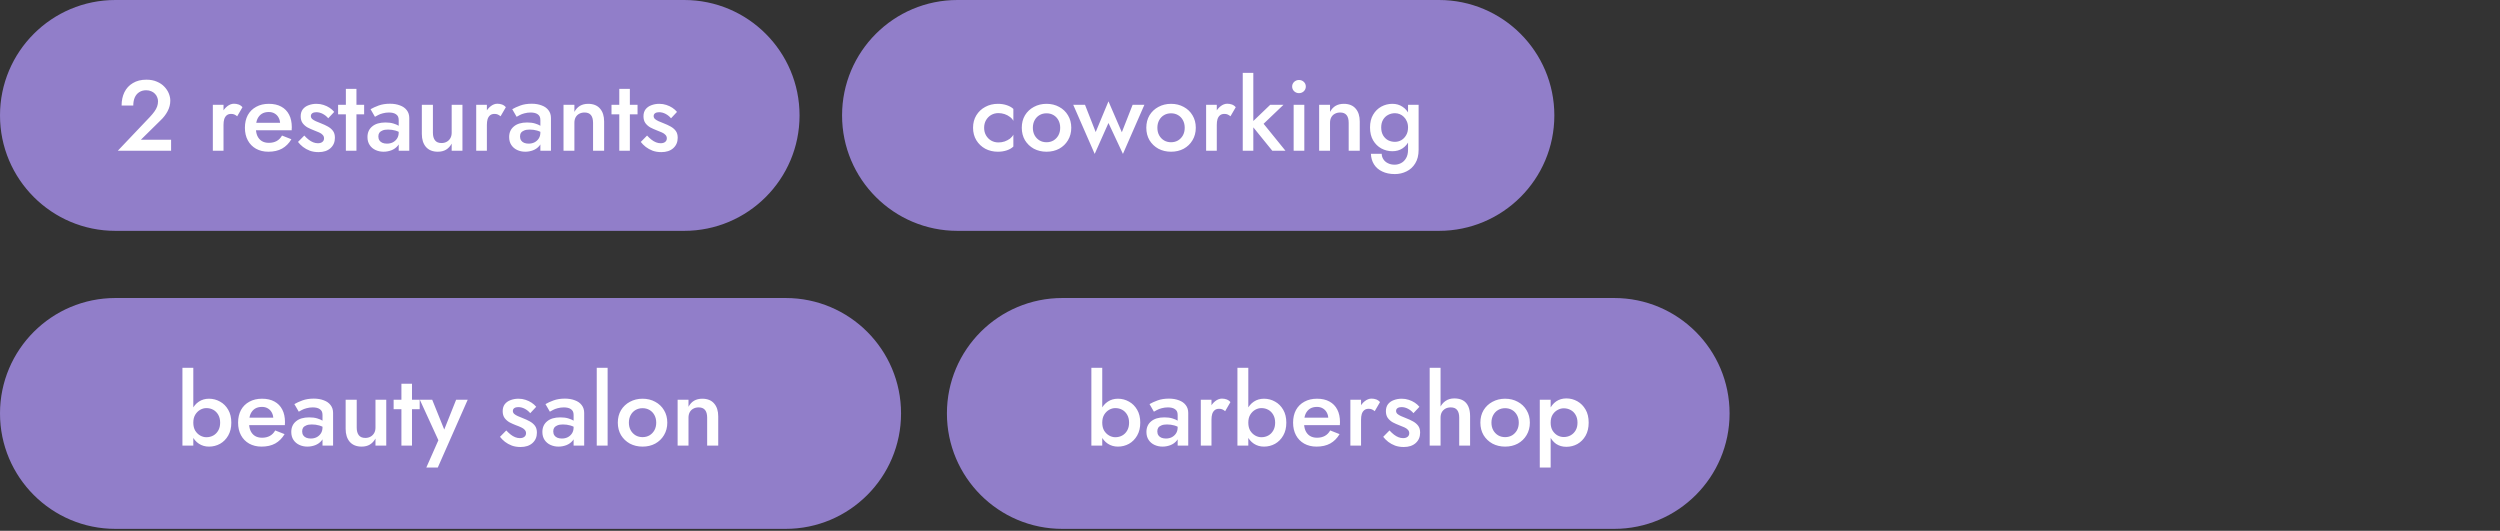 <?xml version="1.0" encoding="UTF-8"?> <svg xmlns="http://www.w3.org/2000/svg" width="763" height="162" viewBox="0 0 763 162" fill="none"><rect x="0" y="0" width="763" height="162" fill="#333333" stroke="none"/><path d="M208.794 0H35.229C15.772 0 0 15.772 0 35.229C0 54.685 15.772 70.457 35.229 70.457H208.794C228.251 70.457 244.023 54.685 244.023 35.229C244.023 15.772 228.251 0 208.794 0Z" fill="#917EC9"></path><path d="M439.158 0H292.229C272.773 0 257 15.772 257 35.229C257 54.685 272.773 70.457 292.229 70.457H439.158C458.614 70.457 474.386 54.685 474.386 35.229C474.386 15.772 458.614 0 439.158 0Z" fill="#917EC9"></path><path d="M239.771 90.953H35.229C15.772 90.953 0 106.726 0 126.182C0 145.638 15.772 161.41 35.229 161.41H239.771C259.228 161.41 275 145.638 275 126.182C275 106.726 259.228 90.953 239.771 90.953Z" fill="#917EC9"></path><path d="M492.638 90.953H324.228C304.772 90.953 289 106.726 289 126.182C289 145.638 304.772 161.41 324.228 161.41H492.638C512.094 161.41 527.867 145.638 527.867 126.182C527.867 106.726 512.094 90.953 492.638 90.953Z" fill="#917EC9"></path><path d="M35.957 46L45.824 35.616C46.331 35.068 46.768 34.54 47.133 34.032C47.498 33.525 47.773 33.017 47.955 32.51C48.138 32.002 48.229 31.464 48.229 30.896C48.229 30.49 48.148 30.094 47.986 29.708C47.843 29.302 47.61 28.937 47.285 28.612C46.981 28.287 46.605 28.033 46.158 27.851C45.712 27.648 45.194 27.546 44.605 27.546C43.793 27.546 43.093 27.739 42.504 28.125C41.916 28.49 41.459 29.028 41.134 29.739C40.829 30.449 40.677 31.271 40.677 32.205H37.114C37.114 30.683 37.398 29.333 37.967 28.155C38.556 26.957 39.419 26.023 40.555 25.354C41.692 24.663 43.063 24.318 44.666 24.318C45.905 24.318 46.981 24.521 47.894 24.927C48.808 25.313 49.559 25.82 50.148 26.45C50.757 27.079 51.214 27.769 51.518 28.52C51.823 29.272 51.975 30.003 51.975 30.713C51.975 31.83 51.701 32.906 51.153 33.941C50.605 34.976 49.894 35.9 49.021 36.712L42.992 42.65H52.218V46H35.957ZM68.216 31.992V46H64.957V31.992H68.216ZM72.388 35.494C72.103 35.25 71.819 35.068 71.535 34.946C71.271 34.824 70.936 34.763 70.53 34.763C69.982 34.763 69.535 34.905 69.19 35.19C68.845 35.474 68.591 35.87 68.429 36.377C68.287 36.864 68.216 37.443 68.216 38.113L67.119 37.473C67.119 36.357 67.322 35.372 67.728 34.52C68.155 33.647 68.693 32.956 69.342 32.449C70.012 31.921 70.703 31.657 71.413 31.657C71.921 31.657 72.398 31.738 72.844 31.901C73.291 32.063 73.677 32.337 74.001 32.723L72.388 35.494ZM81.902 46.304C80.481 46.304 79.222 46 78.126 45.391C77.05 44.782 76.218 43.929 75.629 42.833C75.04 41.737 74.746 40.458 74.746 38.996C74.746 37.514 75.04 36.225 75.629 35.129C76.238 34.032 77.091 33.19 78.187 32.601C79.283 31.992 80.572 31.688 82.054 31.688C83.536 31.688 84.795 31.972 85.83 32.54C86.886 33.109 87.688 33.931 88.236 35.007C88.784 36.062 89.058 37.342 89.058 38.844C89.058 39.006 89.048 39.179 89.028 39.361C89.028 39.544 89.028 39.676 89.028 39.757H76.725V37.473H86.196L85.191 38.874C85.252 38.752 85.313 38.59 85.374 38.387C85.455 38.184 85.495 38.011 85.495 37.869C85.495 37.118 85.343 36.468 85.039 35.92C84.754 35.372 84.348 34.946 83.821 34.641C83.313 34.337 82.714 34.185 82.024 34.185C81.192 34.185 80.481 34.367 79.892 34.733C79.324 35.098 78.877 35.626 78.552 36.316C78.248 37.007 78.096 37.859 78.096 38.874C78.075 39.869 78.217 40.722 78.522 41.432C78.847 42.143 79.303 42.681 79.892 43.046C80.481 43.412 81.202 43.594 82.054 43.594C82.968 43.594 83.76 43.412 84.43 43.046C85.1 42.681 85.648 42.122 86.074 41.371L88.936 42.498C88.185 43.757 87.231 44.711 86.074 45.361C84.917 45.99 83.526 46.304 81.902 46.304ZM92.867 41.371C93.334 41.879 93.79 42.305 94.237 42.65C94.684 42.995 95.141 43.259 95.607 43.442C96.074 43.625 96.541 43.716 97.008 43.716C97.597 43.716 98.054 43.584 98.379 43.32C98.724 43.056 98.896 42.691 98.896 42.224C98.896 41.818 98.764 41.473 98.5 41.189C98.237 40.884 97.871 40.63 97.404 40.427C96.937 40.204 96.389 39.981 95.76 39.757C95.13 39.514 94.501 39.23 93.872 38.905C93.263 38.559 92.755 38.113 92.349 37.565C91.963 37.017 91.77 36.326 91.77 35.494C91.77 34.641 91.984 33.931 92.41 33.362C92.857 32.794 93.445 32.378 94.176 32.114C94.927 31.83 95.729 31.688 96.582 31.688C97.353 31.688 98.074 31.799 98.744 32.023C99.434 32.246 100.053 32.54 100.602 32.906C101.15 33.271 101.617 33.687 102.002 34.154L100.175 36.103C99.729 35.555 99.18 35.108 98.531 34.763C97.881 34.418 97.211 34.245 96.521 34.245C96.034 34.245 95.638 34.347 95.333 34.55C95.029 34.753 94.877 35.047 94.877 35.433C94.877 35.758 95.008 36.052 95.272 36.316C95.557 36.56 95.922 36.783 96.369 36.986C96.836 37.189 97.353 37.402 97.922 37.626C98.713 37.93 99.434 38.265 100.084 38.631C100.734 38.996 101.251 39.443 101.637 39.971C102.023 40.498 102.216 41.189 102.216 42.041C102.216 43.361 101.759 44.427 100.845 45.239C99.952 46.031 98.744 46.426 97.221 46.426C96.247 46.426 95.364 46.284 94.572 46C93.78 45.696 93.08 45.31 92.471 44.843C91.862 44.356 91.354 43.848 90.948 43.32L92.867 41.371ZM103.185 31.992H111.133V34.885H103.185V31.992ZM105.56 27.12H108.788V46H105.56V27.12ZM115.472 41.645C115.472 42.112 115.583 42.518 115.807 42.863C116.03 43.188 116.334 43.432 116.72 43.594C117.126 43.757 117.583 43.838 118.091 43.838C118.761 43.838 119.359 43.706 119.887 43.442C120.435 43.158 120.872 42.762 121.197 42.254C121.521 41.747 121.684 41.138 121.684 40.427L122.171 42.254C122.171 43.148 121.907 43.899 121.379 44.508C120.872 45.117 120.222 45.574 119.43 45.878C118.659 46.162 117.867 46.304 117.055 46.304C116.182 46.304 115.37 46.132 114.619 45.787C113.868 45.442 113.269 44.934 112.822 44.264C112.376 43.594 112.152 42.782 112.152 41.828C112.152 40.468 112.629 39.392 113.584 38.6C114.538 37.788 115.888 37.382 117.634 37.382C118.568 37.382 119.37 37.484 120.039 37.687C120.73 37.89 121.298 38.133 121.745 38.417C122.191 38.681 122.506 38.925 122.689 39.148V40.823C122.059 40.377 121.39 40.052 120.679 39.849C119.968 39.646 119.217 39.544 118.426 39.544C117.735 39.544 117.177 39.636 116.751 39.818C116.324 39.981 116 40.214 115.776 40.519C115.573 40.823 115.472 41.199 115.472 41.645ZM114.436 35.646L113.096 33.332C113.746 32.946 114.568 32.571 115.563 32.205C116.558 31.84 117.715 31.657 119.035 31.657C120.171 31.657 121.187 31.83 122.08 32.175C122.973 32.5 123.663 32.987 124.151 33.636C124.658 34.286 124.912 35.078 124.912 36.012V46H121.684V36.651C121.684 36.205 121.613 35.839 121.471 35.555C121.329 35.271 121.115 35.037 120.831 34.855C120.567 34.672 120.253 34.54 119.887 34.459C119.522 34.377 119.126 34.337 118.7 34.337C118.05 34.337 117.431 34.418 116.842 34.581C116.274 34.723 115.786 34.905 115.38 35.129C114.974 35.332 114.66 35.504 114.436 35.646ZM132.126 40.519C132.126 41.513 132.339 42.285 132.766 42.833C133.192 43.381 133.852 43.655 134.745 43.655C135.354 43.655 135.892 43.523 136.359 43.259C136.826 42.995 137.191 42.63 137.455 42.163C137.719 41.696 137.851 41.148 137.851 40.519V31.992H141.14V46H137.851V43.838C137.404 44.65 136.826 45.269 136.115 45.696C135.425 46.102 134.593 46.304 133.618 46.304C132.055 46.304 130.847 45.817 129.994 44.843C129.162 43.868 128.746 42.549 128.746 40.884V31.992H132.126V40.519ZM148.598 31.992V46H145.34V31.992H148.598ZM152.77 35.494C152.486 35.25 152.202 35.068 151.918 34.946C151.654 34.824 151.319 34.763 150.913 34.763C150.365 34.763 149.918 34.905 149.573 35.19C149.228 35.474 148.974 35.87 148.811 36.377C148.669 36.864 148.598 37.443 148.598 38.113L147.502 37.473C147.502 36.357 147.705 35.372 148.111 34.52C148.537 33.647 149.075 32.956 149.725 32.449C150.395 31.921 151.085 31.657 151.796 31.657C152.303 31.657 152.78 31.738 153.227 31.901C153.674 32.063 154.059 32.337 154.384 32.723L152.77 35.494ZM158.711 41.645C158.711 42.112 158.823 42.518 159.046 42.863C159.27 43.188 159.574 43.432 159.96 43.594C160.366 43.757 160.823 43.838 161.33 43.838C162 43.838 162.599 43.706 163.127 43.442C163.675 43.158 164.111 42.762 164.436 42.254C164.761 41.747 164.923 41.138 164.923 40.427L165.411 42.254C165.411 43.148 165.147 43.899 164.619 44.508C164.111 45.117 163.462 45.574 162.67 45.878C161.899 46.162 161.107 46.304 160.295 46.304C159.422 46.304 158.61 46.132 157.859 45.787C157.107 45.442 156.509 44.934 156.062 44.264C155.615 43.594 155.392 42.782 155.392 41.828C155.392 40.468 155.869 39.392 156.823 38.6C157.777 37.788 159.127 37.382 160.873 37.382C161.807 37.382 162.609 37.484 163.279 37.687C163.969 37.89 164.538 38.133 164.984 38.417C165.431 38.681 165.746 38.925 165.928 39.148V40.823C165.299 40.377 164.629 40.052 163.919 39.849C163.208 39.646 162.457 39.544 161.665 39.544C160.975 39.544 160.417 39.636 159.99 39.818C159.564 39.981 159.239 40.214 159.016 40.519C158.813 40.823 158.711 41.199 158.711 41.645ZM157.676 35.646L156.336 33.332C156.986 32.946 157.808 32.571 158.803 32.205C159.797 31.84 160.955 31.657 162.274 31.657C163.411 31.657 164.426 31.83 165.319 32.175C166.213 32.5 166.903 32.987 167.39 33.636C167.898 34.286 168.151 35.078 168.151 36.012V46H164.923V36.651C164.923 36.205 164.852 35.839 164.71 35.555C164.568 35.271 164.355 35.037 164.071 34.855C163.807 34.672 163.492 34.54 163.127 34.459C162.761 34.377 162.365 34.337 161.939 34.337C161.289 34.337 160.67 34.418 160.082 34.581C159.513 34.723 159.026 34.905 158.62 35.129C158.214 35.332 157.899 35.504 157.676 35.646ZM180.999 37.473C180.999 36.438 180.786 35.657 180.36 35.129C179.933 34.601 179.284 34.337 178.411 34.337C177.782 34.337 177.233 34.469 176.766 34.733C176.3 34.976 175.934 35.342 175.67 35.829C175.427 36.296 175.305 36.844 175.305 37.473V46H171.985V31.992H175.305V34.154C175.751 33.322 176.32 32.703 177.01 32.297C177.721 31.89 178.553 31.688 179.507 31.688C181.091 31.688 182.299 32.175 183.131 33.149C183.963 34.103 184.379 35.413 184.379 37.078V46H180.999V37.473ZM186.631 31.992H194.579V34.885H186.631V31.992ZM189.006 27.12H192.234V46H189.006V27.12ZM197.486 41.371C197.953 41.879 198.41 42.305 198.857 42.65C199.303 42.995 199.76 43.259 200.227 43.442C200.694 43.625 201.161 43.716 201.628 43.716C202.216 43.716 202.673 43.584 202.998 43.32C203.343 43.056 203.516 42.691 203.516 42.224C203.516 41.818 203.384 41.473 203.12 41.189C202.856 40.884 202.49 40.63 202.024 40.427C201.557 40.204 201.008 39.981 200.379 39.757C199.75 39.514 199.12 39.23 198.491 38.905C197.882 38.559 197.375 38.113 196.969 37.565C196.583 37.017 196.39 36.326 196.39 35.494C196.39 34.641 196.603 33.931 197.029 33.362C197.476 32.794 198.065 32.378 198.796 32.114C199.547 31.83 200.349 31.688 201.201 31.688C201.973 31.688 202.694 31.799 203.363 32.023C204.054 32.246 204.673 32.54 205.221 32.906C205.769 33.271 206.236 33.687 206.622 34.154L204.795 36.103C204.348 35.555 203.8 35.108 203.15 34.763C202.501 34.418 201.831 34.245 201.14 34.245C200.653 34.245 200.257 34.347 199.953 34.55C199.648 34.753 199.496 35.047 199.496 35.433C199.496 35.758 199.628 36.052 199.892 36.316C200.176 36.56 200.542 36.783 200.988 36.986C201.455 37.189 201.973 37.402 202.541 37.626C203.333 37.93 204.054 38.265 204.703 38.631C205.353 38.996 205.871 39.443 206.256 39.971C206.642 40.498 206.835 41.189 206.835 42.041C206.835 43.361 206.378 44.427 205.465 45.239C204.571 46.031 203.363 46.426 201.841 46.426C200.866 46.426 199.983 46.284 199.192 46C198.4 45.696 197.699 45.31 197.09 44.843C196.481 44.356 195.974 43.848 195.568 43.32L197.486 41.371Z" fill="white"></path><path d="M58.996 112.247V136H55.677V112.247H58.996ZM70.598 128.996C70.598 130.519 70.284 131.828 69.654 132.924C69.025 134.021 68.193 134.863 67.157 135.452C66.122 136.02 64.995 136.305 63.777 136.305C62.62 136.305 61.595 136.01 60.701 135.421C59.808 134.833 59.097 133.99 58.57 132.894C58.062 131.798 57.808 130.498 57.808 128.996C57.808 127.473 58.062 126.174 58.57 125.098C59.097 124.002 59.808 123.159 60.701 122.571C61.595 121.982 62.62 121.688 63.777 121.688C64.995 121.688 66.122 121.982 67.157 122.571C68.193 123.139 69.025 123.971 69.654 125.068C70.284 126.144 70.598 127.453 70.598 128.996ZM67.188 128.996C67.188 128.062 66.995 127.26 66.609 126.59C66.223 125.92 65.716 125.413 65.086 125.068C64.457 124.723 63.757 124.55 62.985 124.55C62.336 124.55 61.706 124.723 61.097 125.068C60.488 125.413 59.981 125.92 59.575 126.59C59.189 127.24 58.996 128.042 58.996 128.996C58.996 129.95 59.189 130.762 59.575 131.432C59.981 132.082 60.488 132.579 61.097 132.924C61.706 133.269 62.336 133.442 62.985 133.442C63.757 133.442 64.457 133.269 65.086 132.924C65.716 132.579 66.223 132.072 66.609 131.402C66.995 130.732 67.188 129.93 67.188 128.996ZM79.821 136.305C78.4 136.305 77.141 136 76.045 135.391C74.969 134.782 74.137 133.929 73.548 132.833C72.959 131.737 72.665 130.458 72.665 128.996C72.665 127.514 72.959 126.225 73.548 125.129C74.157 124.032 75.01 123.19 76.106 122.601C77.202 121.992 78.492 121.688 79.974 121.688C81.456 121.688 82.714 121.972 83.749 122.54C84.805 123.109 85.607 123.931 86.155 125.007C86.703 126.062 86.977 127.341 86.977 128.844C86.977 129.006 86.967 129.179 86.947 129.361C86.947 129.544 86.947 129.676 86.947 129.757H74.644V127.473H84.115L83.11 128.874C83.171 128.752 83.232 128.59 83.293 128.387C83.374 128.184 83.415 128.011 83.415 127.869C83.415 127.118 83.262 126.469 82.958 125.92C82.674 125.372 82.267 124.946 81.74 124.641C81.232 124.337 80.633 124.185 79.943 124.185C79.111 124.185 78.4 124.367 77.811 124.733C77.243 125.098 76.796 125.626 76.472 126.316C76.167 127.006 76.015 127.859 76.015 128.874C75.994 129.869 76.136 130.722 76.441 131.432C76.766 132.143 77.223 132.681 77.811 133.046C78.4 133.412 79.121 133.594 79.974 133.594C80.887 133.594 81.679 133.412 82.349 133.046C83.019 132.681 83.567 132.122 83.993 131.371L86.856 132.498C86.105 133.757 85.15 134.711 83.993 135.361C82.836 135.99 81.445 136.305 79.821 136.305ZM92.217 131.645C92.217 132.112 92.329 132.518 92.552 132.863C92.775 133.188 93.08 133.432 93.466 133.594C93.872 133.757 94.328 133.838 94.836 133.838C95.506 133.838 96.105 133.706 96.633 133.442C97.181 133.158 97.617 132.762 97.942 132.254C98.267 131.747 98.429 131.138 98.429 130.427L98.916 132.254C98.916 133.148 98.653 133.899 98.125 134.508C97.617 135.117 96.968 135.574 96.176 135.878C95.404 136.162 94.613 136.305 93.801 136.305C92.928 136.305 92.116 136.132 91.364 135.787C90.613 135.442 90.014 134.934 89.568 134.264C89.121 133.594 88.898 132.782 88.898 131.828C88.898 130.468 89.375 129.392 90.329 128.6C91.283 127.788 92.633 127.382 94.379 127.382C95.313 127.382 96.115 127.484 96.785 127.687C97.475 127.89 98.044 128.133 98.49 128.417C98.937 128.681 99.251 128.925 99.434 129.148V130.823C98.805 130.377 98.135 130.052 97.424 129.849C96.714 129.646 95.963 129.544 95.171 129.544C94.481 129.544 93.922 129.636 93.496 129.818C93.07 129.981 92.745 130.214 92.522 130.519C92.319 130.823 92.217 131.199 92.217 131.645ZM91.182 125.646L89.842 123.332C90.492 122.946 91.314 122.571 92.308 122.205C93.303 121.84 94.46 121.657 95.78 121.657C96.917 121.657 97.932 121.83 98.825 122.175C99.718 122.5 100.409 122.987 100.896 123.636C101.403 124.286 101.657 125.078 101.657 126.012V136H98.429V126.651C98.429 126.205 98.358 125.839 98.216 125.555C98.074 125.271 97.861 125.037 97.577 124.855C97.313 124.672 96.998 124.54 96.633 124.459C96.267 124.377 95.871 124.337 95.445 124.337C94.795 124.337 94.176 124.418 93.587 124.58C93.019 124.723 92.532 124.905 92.126 125.129C91.72 125.332 91.405 125.504 91.182 125.646ZM108.872 130.519C108.872 131.513 109.085 132.285 109.511 132.833C109.937 133.381 110.597 133.655 111.49 133.655C112.099 133.655 112.637 133.523 113.104 133.259C113.571 132.995 113.937 132.63 114.201 132.163C114.465 131.696 114.596 131.148 114.596 130.519V121.992H117.885V136H114.596V133.838C114.15 134.65 113.571 135.269 112.861 135.695C112.17 136.102 111.338 136.305 110.364 136.305C108.8 136.305 107.593 135.817 106.74 134.843C105.908 133.868 105.491 132.549 105.491 130.884V121.992H108.872V130.519ZM120.136 121.992H128.084V124.885H120.136V121.992ZM122.512 117.12H125.74V136H122.512V117.12ZM142.747 121.992L133.611 142.699H130.109L133.794 134.356L128.13 121.992H131.906L136.382 133.077L134.829 132.985L139.214 121.992H142.747ZM154.515 131.371C154.982 131.879 155.439 132.305 155.885 132.65C156.332 132.995 156.789 133.259 157.256 133.442C157.723 133.625 158.19 133.716 158.657 133.716C159.245 133.716 159.702 133.584 160.027 133.32C160.372 133.056 160.545 132.691 160.545 132.224C160.545 131.818 160.413 131.473 160.149 131.189C159.885 130.884 159.519 130.63 159.052 130.427C158.586 130.204 158.037 129.981 157.408 129.757C156.779 129.514 156.149 129.229 155.52 128.905C154.911 128.56 154.403 128.113 153.997 127.565C153.612 127.017 153.419 126.326 153.419 125.494C153.419 124.641 153.632 123.931 154.058 123.362C154.505 122.794 155.094 122.378 155.825 122.114C156.576 121.83 157.378 121.688 158.23 121.688C159.002 121.688 159.722 121.799 160.392 122.023C161.083 122.246 161.702 122.54 162.25 122.906C162.798 123.271 163.265 123.687 163.651 124.154L161.824 126.103C161.377 125.555 160.829 125.108 160.179 124.763C159.53 124.418 158.86 124.246 158.169 124.246C157.682 124.246 157.286 124.347 156.982 124.55C156.677 124.753 156.525 125.047 156.525 125.433C156.525 125.758 156.657 126.052 156.921 126.316C157.205 126.56 157.57 126.783 158.017 126.986C158.484 127.189 159.002 127.402 159.57 127.626C160.362 127.93 161.083 128.265 161.732 128.631C162.382 128.996 162.9 129.443 163.285 129.97C163.671 130.498 163.864 131.189 163.864 132.041C163.864 133.361 163.407 134.427 162.494 135.239C161.6 136.03 160.392 136.426 158.87 136.426C157.895 136.426 157.012 136.284 156.22 136C155.429 135.695 154.728 135.31 154.119 134.843C153.51 134.356 153.003 133.848 152.597 133.32L154.515 131.371ZM168.853 131.645C168.853 132.112 168.964 132.518 169.188 132.863C169.411 133.188 169.716 133.432 170.101 133.594C170.507 133.757 170.964 133.838 171.472 133.838C172.142 133.838 172.74 133.706 173.268 133.442C173.816 133.158 174.253 132.762 174.578 132.254C174.903 131.747 175.065 131.138 175.065 130.427L175.552 132.254C175.552 133.148 175.288 133.899 174.76 134.508C174.253 135.117 173.603 135.574 172.812 135.878C172.04 136.162 171.248 136.305 170.436 136.305C169.563 136.305 168.751 136.132 168 135.787C167.249 135.442 166.65 134.934 166.203 134.264C165.757 133.594 165.534 132.782 165.534 131.828C165.534 130.468 166.011 129.392 166.965 128.6C167.919 127.788 169.269 127.382 171.015 127.382C171.949 127.382 172.751 127.484 173.421 127.687C174.111 127.89 174.679 128.133 175.126 128.417C175.573 128.681 175.887 128.925 176.07 129.148V130.823C175.441 130.377 174.771 130.052 174.06 129.849C173.35 129.646 172.598 129.544 171.807 129.544C171.116 129.544 170.558 129.636 170.132 129.818C169.705 129.981 169.381 130.214 169.157 130.519C168.954 130.823 168.853 131.199 168.853 131.645ZM167.817 125.646L166.478 123.332C167.127 122.946 167.949 122.571 168.944 122.205C169.939 121.84 171.096 121.657 172.416 121.657C173.553 121.657 174.568 121.83 175.461 122.175C176.354 122.5 177.044 122.987 177.532 123.636C178.039 124.286 178.293 125.078 178.293 126.012V136H175.065V126.651C175.065 126.205 174.994 125.839 174.852 125.555C174.71 125.271 174.497 125.037 174.212 124.855C173.948 124.672 173.634 124.54 173.268 124.459C172.903 124.377 172.507 124.337 172.081 124.337C171.431 124.337 170.812 124.418 170.223 124.58C169.655 124.723 169.167 124.905 168.761 125.129C168.355 125.332 168.041 125.504 167.817 125.646ZM182.127 112.247H185.446V136H182.127V112.247ZM188.555 128.996C188.555 127.555 188.88 126.286 189.53 125.19C190.2 124.093 191.103 123.241 192.24 122.632C193.397 122.002 194.686 121.688 196.107 121.688C197.549 121.688 198.838 122.002 199.975 122.632C201.112 123.241 202.005 124.093 202.655 125.19C203.324 126.286 203.659 127.555 203.659 128.996C203.659 130.417 203.324 131.686 202.655 132.803C202.005 133.899 201.112 134.762 199.975 135.391C198.838 136 197.549 136.305 196.107 136.305C194.686 136.305 193.397 136 192.24 135.391C191.103 134.762 190.2 133.899 189.53 132.803C188.88 131.686 188.555 130.417 188.555 128.996ZM191.935 128.996C191.935 129.869 192.118 130.64 192.484 131.31C192.849 131.96 193.346 132.478 193.976 132.863C194.605 133.229 195.316 133.412 196.107 133.412C196.899 133.412 197.61 133.229 198.239 132.863C198.868 132.478 199.366 131.96 199.731 131.31C200.097 130.64 200.279 129.869 200.279 128.996C200.279 128.123 200.097 127.352 199.731 126.682C199.366 126.012 198.868 125.494 198.239 125.129C197.61 124.763 196.899 124.58 196.107 124.58C195.316 124.58 194.605 124.763 193.976 125.129C193.346 125.494 192.849 126.012 192.484 126.682C192.118 127.352 191.935 128.123 191.935 128.996ZM215.824 127.473C215.824 126.438 215.61 125.656 215.184 125.129C214.758 124.601 214.108 124.337 213.235 124.337C212.606 124.337 212.058 124.469 211.591 124.733C211.124 124.976 210.758 125.342 210.495 125.829C210.251 126.296 210.129 126.844 210.129 127.473V136H206.81V121.992H210.129V124.154C210.576 123.322 211.144 122.703 211.834 122.297C212.545 121.891 213.377 121.688 214.331 121.688C215.915 121.688 217.123 122.175 217.955 123.149C218.788 124.103 219.204 125.413 219.204 127.078V136H215.824V127.473Z" fill="white"></path><path d="M336.405 112.247V136H333.085V112.247H336.405ZM348.007 128.996C348.007 130.519 347.692 131.828 347.063 132.924C346.434 134.021 345.601 134.863 344.566 135.452C343.53 136.02 342.404 136.305 341.186 136.305C340.028 136.305 339.003 136.01 338.11 135.421C337.217 134.833 336.506 133.99 335.978 132.894C335.471 131.798 335.217 130.498 335.217 128.996C335.217 127.473 335.471 126.174 335.978 125.098C336.506 124.002 337.217 123.159 338.11 122.571C339.003 121.982 340.028 121.688 341.186 121.688C342.404 121.688 343.53 121.982 344.566 122.571C345.601 123.139 346.434 123.971 347.063 125.068C347.692 126.144 348.007 127.453 348.007 128.996ZM344.596 128.996C344.596 128.062 344.403 127.26 344.018 126.59C343.632 125.92 343.124 125.413 342.495 125.068C341.866 124.723 341.165 124.55 340.394 124.55C339.744 124.55 339.115 124.723 338.506 125.068C337.897 125.413 337.389 125.92 336.983 126.59C336.598 127.24 336.405 128.042 336.405 128.996C336.405 129.95 336.598 130.762 336.983 131.432C337.389 132.082 337.897 132.579 338.506 132.924C339.115 133.269 339.744 133.442 340.394 133.442C341.165 133.442 341.866 133.269 342.495 132.924C343.124 132.579 343.632 132.072 344.018 131.402C344.403 130.732 344.596 129.93 344.596 128.996ZM353.21 131.645C353.21 132.112 353.322 132.518 353.545 132.863C353.768 133.188 354.073 133.432 354.459 133.594C354.865 133.757 355.321 133.838 355.829 133.838C356.499 133.838 357.098 133.706 357.626 133.442C358.174 133.158 358.61 132.762 358.935 132.254C359.26 131.747 359.422 131.138 359.422 130.427L359.91 132.254C359.91 133.148 359.646 133.899 359.118 134.508C358.61 135.117 357.961 135.574 357.169 135.878C356.397 136.162 355.606 136.305 354.794 136.305C353.921 136.305 353.109 136.132 352.357 135.787C351.606 135.442 351.007 134.934 350.561 134.264C350.114 133.594 349.891 132.782 349.891 131.828C349.891 130.468 350.368 129.392 351.322 128.6C352.276 127.788 353.626 127.382 355.372 127.382C356.306 127.382 357.108 127.484 357.778 127.687C358.468 127.89 359.037 128.133 359.483 128.417C359.93 128.681 360.245 128.925 360.427 129.148V130.823C359.798 130.377 359.128 130.052 358.417 129.849C357.707 129.646 356.956 129.544 356.164 129.544C355.474 129.544 354.915 129.636 354.489 129.818C354.063 129.981 353.738 130.214 353.515 130.519C353.312 130.823 353.21 131.199 353.21 131.645ZM352.175 125.646L350.835 123.332C351.485 122.946 352.307 122.571 353.301 122.205C354.296 121.84 355.453 121.657 356.773 121.657C357.91 121.657 358.925 121.83 359.818 122.175C360.711 122.5 361.402 122.987 361.889 123.636C362.396 124.286 362.65 125.078 362.65 126.012V136H359.422V126.651C359.422 126.205 359.351 125.839 359.209 125.555C359.067 125.271 358.854 125.037 358.57 124.855C358.306 124.672 357.991 124.54 357.626 124.459C357.26 124.377 356.864 124.337 356.438 124.337C355.788 124.337 355.169 124.418 354.58 124.58C354.012 124.723 353.525 124.905 353.119 125.129C352.713 125.332 352.398 125.504 352.175 125.646ZM369.743 121.992V136H366.484V121.992H369.743ZM373.915 125.494C373.63 125.25 373.346 125.068 373.062 124.946C372.798 124.824 372.463 124.763 372.057 124.763C371.509 124.763 371.062 124.905 370.717 125.19C370.372 125.474 370.118 125.87 369.956 126.377C369.814 126.864 369.743 127.443 369.743 128.113L368.646 127.473C368.646 126.357 368.849 125.372 369.256 124.52C369.682 123.647 370.22 122.956 370.869 122.449C371.539 121.921 372.23 121.657 372.94 121.657C373.448 121.657 373.925 121.738 374.371 121.901C374.818 122.063 375.204 122.337 375.529 122.723L373.915 125.494ZM380.982 112.247V136H377.663V112.247H380.982ZM392.585 128.996C392.585 130.519 392.27 131.828 391.641 132.924C391.011 134.021 390.179 134.863 389.144 135.452C388.108 136.02 386.981 136.305 385.763 136.305C384.606 136.305 383.581 136.01 382.688 135.421C381.794 134.833 381.084 133.99 380.556 132.894C380.049 131.798 379.795 130.498 379.795 128.996C379.795 127.473 380.049 126.174 380.556 125.098C381.084 124.002 381.794 123.159 382.688 122.571C383.581 121.982 384.606 121.688 385.763 121.688C386.981 121.688 388.108 121.982 389.144 122.571C390.179 123.139 391.011 123.971 391.641 125.068C392.27 126.144 392.585 127.453 392.585 128.996ZM389.174 128.996C389.174 128.062 388.981 127.26 388.595 126.59C388.21 125.92 387.702 125.413 387.073 125.068C386.443 124.723 385.743 124.55 384.972 124.55C384.322 124.55 383.693 124.723 383.084 125.068C382.475 125.413 381.967 125.92 381.561 126.59C381.175 127.24 380.982 128.042 380.982 128.996C380.982 129.95 381.175 130.762 381.561 131.432C381.967 132.082 382.475 132.579 383.084 132.924C383.693 133.269 384.322 133.442 384.972 133.442C385.743 133.442 386.443 133.269 387.073 132.924C387.702 132.579 388.21 132.072 388.595 131.402C388.981 130.732 389.174 129.93 389.174 128.996ZM401.808 136.305C400.386 136.305 399.128 136 398.032 135.391C396.956 134.782 396.123 133.929 395.534 132.833C394.946 131.737 394.651 130.458 394.651 128.996C394.651 127.514 394.946 126.225 395.534 125.129C396.143 124.032 396.996 123.19 398.092 122.601C399.189 121.992 400.478 121.688 401.96 121.688C403.442 121.688 404.701 121.972 405.736 122.54C406.792 123.109 407.593 123.931 408.142 125.007C408.69 126.062 408.964 127.341 408.964 128.844C408.964 129.006 408.954 129.179 408.933 129.361C408.933 129.544 408.933 129.676 408.933 129.757H396.631V127.473H406.101L405.096 128.874C405.157 128.752 405.218 128.59 405.279 128.387C405.36 128.184 405.401 128.011 405.401 127.869C405.401 127.118 405.249 126.469 404.944 125.92C404.66 125.372 404.254 124.946 403.726 124.641C403.219 124.337 402.62 124.185 401.929 124.185C401.097 124.185 400.386 124.367 399.798 124.733C399.229 125.098 398.783 125.626 398.458 126.316C398.153 127.006 398.001 127.859 398.001 128.874C397.981 129.869 398.123 130.722 398.427 131.432C398.752 132.143 399.209 132.681 399.798 133.046C400.386 133.412 401.107 133.594 401.96 133.594C402.873 133.594 403.665 133.412 404.335 133.046C405.005 132.681 405.553 132.122 405.98 131.371L408.842 132.498C408.091 133.757 407.137 134.711 405.98 135.361C404.822 135.99 403.432 136.305 401.808 136.305ZM415.391 121.992V136H412.133V121.992H415.391ZM419.563 125.494C419.279 125.25 418.995 125.068 418.71 124.946C418.446 124.824 418.111 124.763 417.705 124.763C417.157 124.763 416.711 124.905 416.366 125.19C416.02 125.474 415.767 125.87 415.604 126.377C415.462 126.864 415.391 127.443 415.391 128.113L414.295 127.473C414.295 126.357 414.498 125.372 414.904 124.52C415.33 123.647 415.868 122.956 416.518 122.449C417.188 121.921 417.878 121.657 418.589 121.657C419.096 121.657 419.573 121.738 420.02 121.901C420.466 122.063 420.852 122.337 421.177 122.723L419.563 125.494ZM424.073 131.371C424.54 131.879 424.996 132.305 425.443 132.65C425.89 132.995 426.347 133.259 426.813 133.442C427.28 133.625 427.747 133.716 428.214 133.716C428.803 133.716 429.26 133.584 429.585 133.32C429.93 133.056 430.102 132.691 430.102 132.224C430.102 131.818 429.97 131.473 429.706 131.189C429.442 130.884 429.077 130.63 428.61 130.427C428.143 130.204 427.595 129.981 426.966 129.757C426.336 129.514 425.707 129.229 425.078 128.905C424.469 128.56 423.961 128.113 423.555 127.565C423.169 127.017 422.977 126.326 422.977 125.494C422.977 124.641 423.19 123.931 423.616 123.362C424.063 122.794 424.651 122.378 425.382 122.114C426.133 121.83 426.935 121.688 427.788 121.688C428.559 121.688 429.28 121.799 429.95 122.023C430.64 122.246 431.259 122.54 431.808 122.906C432.356 123.271 432.823 123.687 433.208 124.154L431.381 126.103C430.935 125.555 430.387 125.108 429.737 124.763C429.087 124.418 428.417 124.246 427.727 124.246C427.24 124.246 426.844 124.347 426.539 124.55C426.235 124.753 426.083 125.047 426.083 125.433C426.083 125.758 426.215 126.052 426.478 126.316C426.763 126.56 427.128 126.783 427.575 126.986C428.042 127.189 428.559 127.402 429.128 127.626C429.92 127.93 430.64 128.265 431.29 128.631C431.94 128.996 432.457 129.443 432.843 129.97C433.229 130.498 433.422 131.189 433.422 132.041C433.422 133.361 432.965 134.427 432.051 135.239C431.158 136.03 429.95 136.426 428.427 136.426C427.453 136.426 426.57 136.284 425.778 136C424.986 135.695 424.286 135.31 423.677 134.843C423.068 134.356 422.56 133.848 422.154 133.32L424.073 131.371ZM439.659 112.247V136H436.34V112.247H439.659ZM445.354 127.473C445.354 126.438 445.14 125.656 444.714 125.129C444.308 124.601 443.658 124.337 442.765 124.337C442.136 124.337 441.588 124.469 441.121 124.733C440.654 124.997 440.288 125.362 440.024 125.829C439.781 126.296 439.659 126.844 439.659 127.473H438.867C438.867 126.357 439.06 125.362 439.446 124.489C439.852 123.596 440.42 122.895 441.151 122.388C441.902 121.86 442.806 121.596 443.861 121.596C444.917 121.596 445.8 121.799 446.511 122.205C447.221 122.611 447.759 123.22 448.125 124.032C448.49 124.824 448.673 125.819 448.673 127.017V136H445.354V127.473ZM451.808 128.996C451.808 127.555 452.133 126.286 452.783 125.19C453.453 124.093 454.356 123.241 455.493 122.632C456.65 122.002 457.939 121.688 459.361 121.688C460.802 121.688 462.091 122.002 463.228 122.632C464.365 123.241 465.258 124.093 465.908 125.19C466.578 126.286 466.913 127.555 466.913 128.996C466.913 130.417 466.578 131.686 465.908 132.803C465.258 133.899 464.365 134.762 463.228 135.391C462.091 136 460.802 136.305 459.361 136.305C457.939 136.305 456.65 136 455.493 135.391C454.356 134.762 453.453 133.899 452.783 132.803C452.133 131.686 451.808 130.417 451.808 128.996ZM455.189 128.996C455.189 129.869 455.371 130.64 455.737 131.31C456.102 131.96 456.6 132.478 457.229 132.863C457.858 133.229 458.569 133.412 459.361 133.412C460.152 133.412 460.863 133.229 461.492 132.863C462.122 132.478 462.619 131.96 462.984 131.31C463.35 130.64 463.532 129.869 463.532 128.996C463.532 128.123 463.35 127.352 462.984 126.682C462.619 126.012 462.122 125.494 461.492 125.129C460.863 124.763 460.152 124.58 459.361 124.58C458.569 124.58 457.858 124.763 457.229 125.129C456.6 125.494 456.102 126.012 455.737 126.682C455.371 127.352 455.189 128.123 455.189 128.996ZM473.26 142.699H469.941V121.992H473.26V142.699ZM484.863 128.996C484.863 130.539 484.548 131.869 483.919 132.985C483.289 134.082 482.457 134.924 481.422 135.513C480.386 136.081 479.26 136.365 478.041 136.365C476.864 136.365 475.829 136.071 474.935 135.482C474.062 134.873 473.382 134.021 472.895 132.924C472.408 131.808 472.164 130.498 472.164 128.996C472.164 127.473 472.408 126.164 472.895 125.068C473.382 123.971 474.062 123.119 474.935 122.51C475.829 121.901 476.864 121.596 478.041 121.596C479.26 121.596 480.386 121.891 481.422 122.479C482.457 123.068 483.289 123.911 483.919 125.007C484.548 126.083 484.863 127.413 484.863 128.996ZM481.452 128.996C481.452 128.062 481.259 127.27 480.873 126.621C480.488 125.951 479.98 125.453 479.351 125.129C478.722 124.783 478.021 124.611 477.25 124.611C476.6 124.611 475.971 124.783 475.362 125.129C474.753 125.453 474.245 125.941 473.839 126.59C473.453 127.24 473.26 128.042 473.26 128.996C473.26 129.95 473.453 130.752 473.839 131.402C474.245 132.051 474.753 132.549 475.362 132.894C475.971 133.219 476.6 133.381 477.25 133.381C478.021 133.381 478.722 133.209 479.351 132.863C479.98 132.518 480.488 132.021 480.873 131.371C481.259 130.722 481.452 129.93 481.452 128.996Z" fill="white"></path><path d="M300.355 38.996C300.355 39.869 300.548 40.64 300.933 41.31C301.319 41.98 301.837 42.508 302.486 42.894C303.156 43.28 303.897 43.472 304.709 43.472C305.4 43.472 306.039 43.371 306.628 43.168C307.237 42.945 307.775 42.66 308.242 42.315C308.709 41.95 309.054 41.544 309.277 41.097V44.721C308.79 45.208 308.13 45.594 307.298 45.878C306.465 46.162 305.552 46.304 304.557 46.304C303.136 46.304 301.847 46 300.69 45.391C299.553 44.762 298.649 43.899 297.979 42.803C297.31 41.686 296.975 40.417 296.975 38.996C296.975 37.555 297.31 36.286 297.979 35.19C298.649 34.093 299.553 33.241 300.69 32.632C301.847 32.002 303.136 31.688 304.557 31.688C305.552 31.688 306.465 31.83 307.298 32.114C308.13 32.398 308.79 32.774 309.277 33.241V36.895C309.054 36.428 308.699 36.022 308.211 35.677C307.744 35.311 307.206 35.027 306.597 34.824C305.988 34.621 305.359 34.52 304.709 34.52C303.897 34.52 303.156 34.712 302.486 35.098C301.837 35.484 301.319 36.012 300.933 36.682C300.548 37.352 300.355 38.123 300.355 38.996ZM311.847 38.996C311.847 37.555 312.171 36.286 312.821 35.19C313.491 34.093 314.394 33.241 315.531 32.632C316.688 32.002 317.978 31.688 319.399 31.688C320.84 31.688 322.129 32.002 323.266 32.632C324.403 33.241 325.296 34.093 325.946 35.19C326.616 36.286 326.951 37.555 326.951 38.996C326.951 40.417 326.616 41.686 325.946 42.803C325.296 43.899 324.403 44.762 323.266 45.391C322.129 46 320.84 46.304 319.399 46.304C317.978 46.304 316.688 46 315.531 45.391C314.394 44.762 313.491 43.899 312.821 42.803C312.171 41.686 311.847 40.417 311.847 38.996ZM315.227 38.996C315.227 39.869 315.409 40.64 315.775 41.31C316.14 41.96 316.638 42.478 317.267 42.863C317.896 43.229 318.607 43.412 319.399 43.412C320.19 43.412 320.901 43.229 321.53 42.863C322.16 42.478 322.657 41.96 323.022 41.31C323.388 40.64 323.571 39.869 323.571 38.996C323.571 38.123 323.388 37.352 323.022 36.682C322.657 36.012 322.16 35.494 321.53 35.129C320.901 34.763 320.19 34.581 319.399 34.581C318.607 34.581 317.896 34.763 317.267 35.129C316.638 35.494 316.14 36.012 315.775 36.682C315.409 37.352 315.227 38.123 315.227 38.996ZM327.554 31.992H331.147L334.406 40.306L338.303 30.926L342.384 40.366L345.673 31.992H349.266L342.719 46.974L338.303 37.534L334.101 46.974L327.554 31.992ZM349.852 38.996C349.852 37.555 350.177 36.286 350.827 35.19C351.497 34.093 352.4 33.241 353.537 32.632C354.694 32.002 355.983 31.688 357.404 31.688C358.846 31.688 360.135 32.002 361.272 32.632C362.409 33.241 363.302 34.093 363.951 35.19C364.621 36.286 364.956 37.555 364.956 38.996C364.956 40.417 364.621 41.686 363.951 42.803C363.302 43.899 362.409 44.762 361.272 45.391C360.135 46 358.846 46.304 357.404 46.304C355.983 46.304 354.694 46 353.537 45.391C352.4 44.762 351.497 43.899 350.827 42.803C350.177 41.686 349.852 40.417 349.852 38.996ZM353.232 38.996C353.232 39.869 353.415 40.64 353.78 41.31C354.146 41.96 354.643 42.478 355.273 42.863C355.902 43.229 356.613 43.412 357.404 43.412C358.196 43.412 358.907 43.229 359.536 42.863C360.165 42.478 360.663 41.96 361.028 41.31C361.393 40.64 361.576 39.869 361.576 38.996C361.576 38.123 361.393 37.352 361.028 36.682C360.663 36.012 360.165 35.494 359.536 35.129C358.907 34.763 358.196 34.581 357.404 34.581C356.613 34.581 355.902 34.763 355.273 35.129C354.643 35.494 354.146 36.012 353.78 36.682C353.415 37.352 353.232 38.123 353.232 38.996ZM371.365 31.992V46H368.107V31.992H371.365ZM375.537 35.494C375.253 35.25 374.969 35.068 374.684 34.946C374.42 34.824 374.085 34.763 373.679 34.763C373.131 34.763 372.685 34.905 372.34 35.19C371.994 35.474 371.741 35.87 371.578 36.377C371.436 36.864 371.365 37.443 371.365 38.113L370.269 37.473C370.269 36.357 370.472 35.372 370.878 34.52C371.304 33.647 371.842 32.956 372.492 32.449C373.162 31.921 373.852 31.657 374.563 31.657C375.07 31.657 375.547 31.738 375.994 31.901C376.44 32.063 376.826 32.337 377.151 32.723L375.537 35.494ZM379.286 22.247H382.513V46H379.286V22.247ZM387.66 31.992H391.71L385.65 37.778L392.319 46H388.299L381.63 37.778L387.66 31.992ZM394.363 26.419C394.363 25.851 394.566 25.374 394.972 24.988C395.398 24.602 395.885 24.41 396.434 24.41C397.022 24.41 397.52 24.602 397.926 24.988C398.332 25.374 398.535 25.851 398.535 26.419C398.535 26.968 398.332 27.445 397.926 27.851C397.52 28.236 397.022 28.429 396.434 28.429C395.885 28.429 395.398 28.236 394.972 27.851C394.566 27.445 394.363 26.968 394.363 26.419ZM394.82 31.992H398.078V46H394.82V31.992ZM411.617 37.473C411.617 36.438 411.404 35.657 410.978 35.129C410.551 34.601 409.902 34.337 409.029 34.337C408.399 34.337 407.851 34.469 407.384 34.733C406.917 34.976 406.552 35.342 406.288 35.829C406.044 36.296 405.922 36.844 405.922 37.473V46H402.603V31.992H405.922V34.154C406.369 33.322 406.938 32.703 407.628 32.297C408.338 31.89 409.171 31.688 410.125 31.688C411.708 31.688 412.916 32.175 413.749 33.149C414.581 34.103 414.997 35.413 414.997 37.078V46H411.617V37.473ZM418.405 46.944H421.694C421.715 47.573 421.887 48.132 422.212 48.619C422.537 49.126 422.994 49.522 423.582 49.806C424.171 50.111 424.861 50.263 425.653 50.263C426.323 50.263 426.973 50.101 427.602 49.776C428.231 49.451 428.739 48.954 429.125 48.284C429.531 47.614 429.734 46.751 429.734 45.696V31.992H432.962V45.696C432.962 47.38 432.616 48.771 431.926 49.867C431.256 50.964 430.373 51.776 429.277 52.304C428.181 52.852 426.993 53.126 425.714 53.126C424.212 53.126 422.923 52.862 421.847 52.334C420.771 51.827 419.938 51.106 419.349 50.172C418.761 49.238 418.446 48.162 418.405 46.944ZM418.131 38.905C418.131 37.362 418.446 36.062 419.075 35.007C419.705 33.931 420.537 33.109 421.572 32.54C422.628 31.972 423.755 31.688 424.953 31.688C426.13 31.688 427.155 31.982 428.028 32.571C428.922 33.139 429.622 33.961 430.129 35.037C430.657 36.093 430.921 37.382 430.921 38.905C430.921 40.407 430.657 41.706 430.129 42.803C429.622 43.879 428.922 44.711 428.028 45.3C427.155 45.868 426.13 46.152 424.953 46.152C423.755 46.152 422.628 45.868 421.572 45.3C420.537 44.731 419.705 43.909 419.075 42.833C418.446 41.757 418.131 40.448 418.131 38.905ZM421.542 38.905C421.542 39.839 421.735 40.64 422.121 41.31C422.506 41.96 423.014 42.457 423.643 42.803C424.293 43.127 424.993 43.29 425.744 43.29C426.394 43.29 427.023 43.127 427.632 42.803C428.241 42.457 428.739 41.96 429.125 41.31C429.531 40.661 429.734 39.859 429.734 38.905C429.734 38.194 429.612 37.575 429.368 37.047C429.145 36.499 428.84 36.042 428.455 35.677C428.069 35.291 427.643 35.007 427.176 34.824C426.709 34.641 426.232 34.55 425.744 34.55C424.993 34.55 424.293 34.723 423.643 35.068C423.014 35.392 422.506 35.88 422.121 36.529C421.735 37.179 421.542 37.971 421.542 38.905Z" fill="white"></path></svg> 